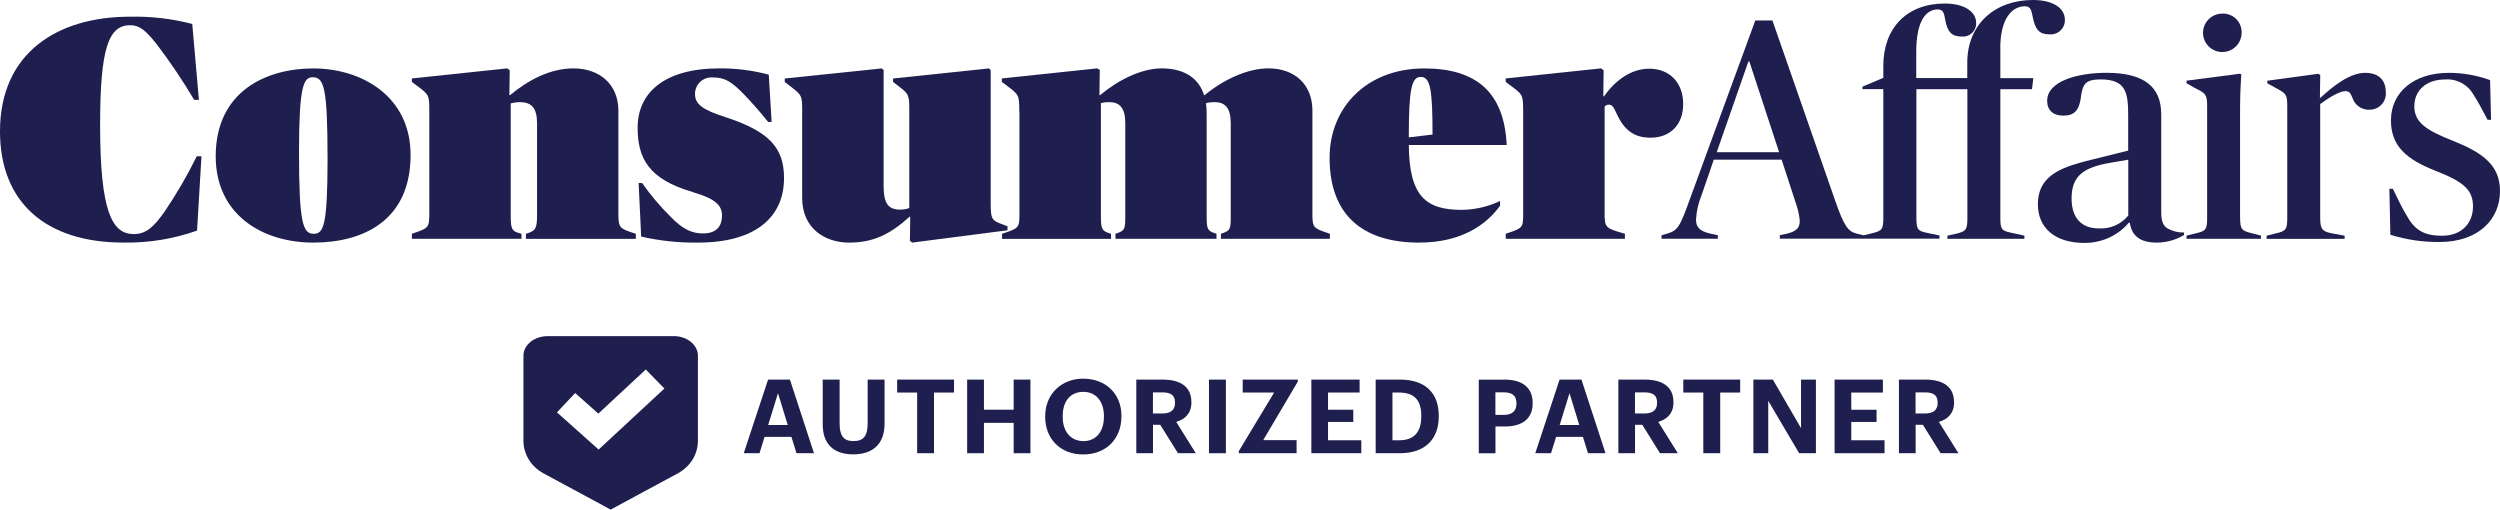 <?xml version="1.0" encoding="UTF-8"?>
<svg xmlns="http://www.w3.org/2000/svg" width="260" height="53" viewBox="0 0 260 53" fill="none">
  <g clip-path="url(#clip0_361_79008)">
    <path d="M70.078 34.959H56.944C55.561 34.959 54.438 35.873 54.438 36.995V45.84C54.438 47.238 55.232 48.529 56.514 49.222C58.181 50.119 60.324 51.28 62.945 52.695L63.511 53C63.511 53 63.54 52.983 63.591 52.96L63.721 52.886C64.266 52.593 65.79 51.77 67.424 50.884L67.917 50.619C68.082 50.529 68.246 50.445 68.411 50.354L68.899 50.089C69.466 49.784 70.015 49.486 70.509 49.221C71.15 48.872 71.666 48.376 72.029 47.794C72.387 47.207 72.584 46.536 72.584 45.837V36.992C72.584 35.87 71.461 34.956 70.078 34.956V34.959ZM62.258 46.754L57.925 42.887L59.819 40.874L62.224 43.017L67.163 38.428L69.098 40.407L62.258 46.754Z" fill="#1F1F4F"></path>
    <path d="M72.087 19.993C74.429 20.68 75.087 21.368 75.087 22.411C75.087 23.555 74.492 24.277 73.108 24.277C72.054 24.277 71.067 23.916 69.779 22.575C68.673 21.487 67.669 20.303 66.779 19.035H66.416L66.682 24.605C68.617 25.045 70.595 25.259 72.581 25.231C78.71 25.231 81.54 22.479 81.54 18.517C81.54 15.371 79.992 13.669 75.478 12.191C73.006 11.402 72.28 10.816 72.28 9.767C72.28 9.282 72.484 8.814 72.853 8.487C73.216 8.16 73.704 8.008 74.191 8.058C75.343 8.058 76.068 8.453 77.418 9.863C78.172 10.646 78.995 11.565 79.885 12.681H80.248L79.953 7.765C78.28 7.319 76.551 7.094 74.815 7.111C68.986 7.111 66.314 9.732 66.314 13.267C66.314 16.413 67.403 18.64 72.081 19.981L72.087 19.993Z" fill="#1F1F4F"></path>
    <path d="M53.114 22.445V10.752C53.426 10.668 53.749 10.623 54.072 10.623C55.257 10.623 55.853 11.215 55.853 12.816V22.446C55.853 23.787 55.654 23.985 54.895 24.25L54.696 24.317V24.842H66.128V24.317L65.929 24.25C64.415 23.76 64.313 23.663 64.313 22.186V11.503C64.313 8.785 62.368 7.111 59.635 7.111C57.196 7.111 54.888 8.357 53.045 9.896H52.977L53.011 7.309L52.75 7.111L42.832 8.159V8.52L43.36 8.914C44.647 9.867 44.647 9.895 44.647 11.632V22.181C44.647 23.686 44.579 23.72 42.935 24.278L42.839 24.312V24.837H54.237V24.312L54.004 24.245C53.245 24.047 53.114 23.789 53.114 22.441V22.446V22.445Z" fill="#1F1F4F"></path>
    <path d="M147.6 25.23C152.051 25.23 154.653 23.296 156.004 21.396V20.906C154.755 21.498 153.395 21.808 152.017 21.825C148.325 21.825 146.551 20.45 146.517 15.078H156.697C156.436 9.507 153.435 7.117 148.127 7.117C142.162 7.117 138.277 11.149 138.277 16.42C138.277 22.38 141.737 25.232 147.6 25.232V25.23ZM147.763 8C148.75 8 148.983 9.28 148.983 13.993L146.515 14.287C146.515 9.207 146.811 7.995 147.763 8Z" fill="#1F1F4F"></path>
    <path d="M32.584 7.116C27.708 7.116 22.434 9.479 22.434 16.255C22.434 22.377 27.345 25.23 32.584 25.23C37.823 25.23 42.701 22.901 42.701 16.124C42.701 9.968 37.563 7.116 32.584 7.116ZM34.065 16.83C34.048 23.398 33.651 24.312 32.646 24.312H32.589C31.512 24.278 31.098 23.23 31.098 15.894C31.098 8.982 31.557 8.035 32.516 8.035C33.668 8.035 34.065 8.987 34.065 16.453V16.83Z" fill="#1F1F4F"></path>
    <path d="M158.408 11.22V22.349C158.408 23.69 158.312 23.741 156.694 24.277L156.598 24.311V24.835H168.99V24.311L168.66 24.215C167.01 23.725 166.88 23.657 166.88 22.186V11.08C166.987 10.956 167.146 10.889 167.31 10.882C167.674 10.882 167.804 11.114 168.167 11.897C168.955 13.599 170.014 14.321 171.66 14.321C173.64 14.321 175.051 13.042 175.051 10.815C175.051 8.588 173.633 7.145 171.524 7.145C169.579 7.145 167.933 8.424 166.811 10.025H166.744L166.777 7.307L166.511 7.11L156.592 8.158V8.518L157.12 8.913C158.295 9.781 158.396 9.882 158.401 11.213L158.408 11.22Z" fill="#1F1F4F"></path>
    <path d="M106.021 11.637V22.186C106.021 23.692 105.987 23.725 104.308 24.283L104.212 24.317V24.842H115.548V24.317L115.231 24.21C114.614 23.99 114.494 23.72 114.494 22.58V10.718C114.772 10.651 115.061 10.616 115.351 10.622C116.44 10.622 117.029 11.214 117.029 12.816V22.575C117.029 23.787 116.961 23.985 116.206 24.243L116.007 24.311V24.835H126.515V24.311L126.316 24.243C125.591 24.012 125.494 23.787 125.494 22.575V11.964C125.494 11.546 125.478 11.129 125.427 10.718C125.716 10.651 126.017 10.616 126.317 10.622C127.407 10.622 127.996 11.214 127.996 12.816V22.575C127.996 23.787 127.928 23.985 127.174 24.243L126.975 24.311V24.835H138.306V24.311L138.107 24.243C136.559 23.719 136.491 23.657 136.491 22.179V11.501C136.491 8.783 134.648 7.11 131.909 7.11C129.669 7.11 127.129 8.356 125.285 9.895H125.218C124.656 8.029 123.011 7.11 120.834 7.11C118.656 7.11 116.252 8.356 114.409 9.895H114.342L114.376 7.274L114.109 7.11L104.191 8.158V8.518L104.719 8.913C105.972 9.865 106.006 9.865 106.006 11.63L106.023 11.636L106.021 11.637Z" fill="#1F1F4F"></path>
    <path d="M17.131 21.988C16.042 23.527 15.254 24.344 13.905 24.344C11.631 24.344 10.412 21.948 10.412 13.007C10.412 5.074 11.268 2.622 13.542 2.622C14.5 2.622 15.158 3.147 16.31 4.618C17.716 6.467 19.009 8.389 20.194 10.385H20.687L19.995 2.492C17.88 1.94 15.691 1.685 13.502 1.736C5.994 1.741 0 5.473 0 13.665C0 21.006 4.713 25.228 12.851 25.228C15.453 25.273 18.045 24.851 20.494 23.982L20.953 16.254H20.461C19.486 18.238 18.374 20.155 17.131 21.987V21.988Z" fill="#1F1F4F"></path>
    <path d="M83.423 11.603V20.579C83.423 23.787 85.828 25.231 88.3 25.231C90.773 25.231 92.519 24.414 94.595 22.541H94.663L94.629 25.033L94.862 25.231L104.779 23.951V23.529L104.251 23.331C103.128 22.937 103.032 22.773 103.032 21.037V7.279L102.833 7.115L92.88 8.163V8.524L93.442 8.953C94.565 9.804 94.565 9.905 94.565 11.608V21.633C94.258 21.752 93.936 21.807 93.607 21.797C92.388 21.797 91.895 21.176 91.895 19.31V7.279L91.696 7.115L81.613 8.163V8.524L82.175 8.953C83.394 9.905 83.428 9.905 83.428 11.608L83.423 11.603Z" fill="#1F1F4F"></path>
    <path d="M231.934 5.241C232.683 4.909 233.153 4.158 233.13 3.346C233.13 2.821 232.92 2.32 232.54 1.954C232.16 1.587 231.65 1.396 231.123 1.413C230.301 1.413 229.563 1.909 229.258 2.664C228.952 3.42 229.134 4.282 229.722 4.852C230.313 5.415 231.186 5.573 231.934 5.241Z" fill="#1F1F4F"></path>
    <path d="M208.028 5.046C208.028 1.866 209.281 0.654 210.597 0.654C211.159 0.654 211.255 1.015 211.391 1.702C211.653 3.112 212.117 3.574 213.138 3.574C213.558 3.614 213.977 3.466 214.284 3.179C214.591 2.893 214.761 2.485 214.749 2.063C214.749 0.85 213.53 -0.001 211.42 -0.001C207.502 -0.001 204.597 2.491 204.597 6.517V8.118H199.29V5.4C199.29 2.22 200.276 0.98 201.531 0.98C202.059 0.98 202.189 1.34 202.29 1.994C202.523 3.336 202.982 3.799 204.003 3.799C204.405 3.839 204.802 3.703 205.091 3.426C205.381 3.15 205.54 2.761 205.517 2.361C205.517 1.245 204.331 0.366 202.256 0.366C198.304 0.366 195.865 2.92 195.865 6.849V8.095L193.694 9.013V9.273H195.865V22.567C195.865 23.847 195.769 24.011 194.646 24.269L193.824 24.472L193.133 24.309C192.18 24.078 191.783 23.491 190.892 20.966L184.332 2.13H182.551L175.797 20.572C174.708 23.588 174.51 23.977 173.358 24.304L172.797 24.468V24.829H178.66V24.468L177.771 24.271C176.749 24.011 176.387 23.617 176.387 22.827C176.438 21.97 176.625 21.13 176.949 20.335L178.235 16.603H185.29L186.742 21.056C186.969 21.665 187.116 22.307 187.174 22.956C187.174 23.61 186.94 24.039 185.857 24.298L185.097 24.462V24.823H201.708V24.49L200.324 24.197C199.4 23.999 199.305 23.808 199.305 22.562V9.275H204.607V22.783C204.596 23.9 204.453 24.062 203.421 24.311L202.532 24.508V24.835H210.538V24.508L209.059 24.181C208.133 23.984 208.037 23.787 208.037 22.609V9.275H211.331L211.461 8.129H208.037V5.051L208.031 5.046H208.028ZM178.54 15.826L181.834 6.394H181.932L185.027 15.826H178.535H178.54Z" fill="#1F1F4F"></path>
    <path d="M224.767 22.05V11.897C224.767 9.05 223.019 7.572 219.067 7.572C216.102 7.572 212.904 8.424 212.904 10.487C212.904 11.439 213.499 12.026 214.584 12.026C215.769 12.026 216.296 11.468 216.461 9.766C216.658 8.682 216.987 8.26 218.468 8.26C221.14 8.26 221.331 9.67 221.331 12.093V15.662L216.982 16.745C216.908 16.767 216.829 16.785 216.755 16.807L216.301 16.931C214.039 17.568 211.939 18.492 211.939 21.232C211.939 23.752 213.783 25.263 216.753 25.263C218.54 25.285 220.241 24.519 221.397 23.165H221.5C221.7 24.541 222.589 25.23 224.302 25.23C225.301 25.23 226.28 24.959 227.138 24.44V24.18C226.536 24.197 225.946 24.051 225.424 23.757C224.994 23.492 224.767 23.07 224.767 22.055V22.05ZM221.342 22.411C220.594 23.335 219.435 23.837 218.246 23.752C216.431 23.752 215.444 22.607 215.444 20.64C215.444 18.215 216.794 17.399 219.43 16.936L221.341 16.609V22.411H221.342Z" fill="#1F1F4F"></path>
    <path d="M246.017 7.572C244.334 7.572 242.627 8.982 241.339 10.16H241.271L241.305 7.804L241.107 7.674L235.799 8.396V8.66L236.621 9.117C237.744 9.709 237.874 9.804 237.874 11.017V22.58C237.874 23.86 237.778 24.024 236.655 24.282L235.73 24.513V24.84H243.84V24.513L242.423 24.248C241.437 24.051 241.301 23.724 241.301 22.58V10.82C242.225 10.133 243.342 9.479 243.904 9.479C244.334 9.479 244.43 9.643 244.664 10.2C244.907 10.933 245.599 11.424 246.376 11.412C246.864 11.429 247.336 11.238 247.67 10.887C248.004 10.538 248.168 10.059 248.123 9.574C248.123 8.328 247.369 7.579 246.013 7.579L246.019 7.574L246.017 7.572Z" fill="#1F1F4F"></path>
    <path d="M255.044 14.62C252.31 13.537 251.09 12.72 251.09 11.052C251.09 9.479 252.242 8.266 254.29 8.266C255.509 8.171 256.671 8.801 257.256 9.873C257.686 10.527 258.145 11.379 258.708 12.46H259.071L258.968 8.334C257.585 7.826 256.129 7.572 254.654 7.577C251.029 7.577 248.658 9.607 248.658 12.522C248.658 15.212 250.302 16.587 253.304 17.766C256.139 18.882 257.192 19.699 257.192 21.47C257.192 23.24 255.974 24.515 253.996 24.515C252.017 24.515 251.097 23.894 250.241 22.322C249.781 21.566 249.385 20.715 248.858 19.632H248.494L248.597 24.413C250.247 24.931 251.97 25.186 253.707 25.168C257.762 25.168 260 22.811 260 19.862C260 17.077 258.056 15.831 255.057 14.619H255.046L255.044 14.62Z" fill="#1F1F4F"></path>
    <path d="M232.967 22.608V11.192C232.977 9.314 233.07 8.261 233.097 7.736L232.933 7.669L227.398 8.39V8.655L228.254 9.145C229.376 9.703 229.541 9.799 229.541 11.011V22.783C229.528 23.899 229.388 24.029 228.322 24.277L227.396 24.508V24.835H235.143V24.508L234.288 24.277C233.136 24.017 232.972 23.883 232.972 22.608H232.966H232.967Z" fill="#1F1F4F"></path>
    <path d="M79.879 39.478L77.35 47.135H78.989L79.517 45.433H82.306L82.834 47.135H84.654L82.153 39.478H79.879ZM79.89 44.202L80.91 40.892L81.926 44.202H79.89Z" fill="#1F1F4F"></path>
    <path d="M90.241 43.977C90.241 45.381 89.787 45.872 88.755 45.872C87.723 45.872 87.32 45.314 87.32 44.039V39.478H85.562V44.147C85.562 46.182 86.713 47.254 88.738 47.254C90.764 47.254 91.994 46.171 91.994 44.085V39.478H90.236V43.977H90.241Z" fill="#1F1F4F"></path>
    <path d="M93.303 40.825H95.384V47.134H97.136V40.825H99.218V39.477H93.303V40.825Z" fill="#1F1F4F"></path>
    <path d="M105.42 42.608H102.33V39.478H100.584V47.135H102.33V43.977H105.42V47.135H107.166V39.478H105.42V42.608Z" fill="#1F1F4F"></path>
    <path d="M112.663 39.377C110.378 39.377 108.699 40.995 108.699 43.278V43.362C108.699 45.601 110.242 47.264 112.653 47.264C115.063 47.264 116.628 45.607 116.628 43.324V43.239C116.628 40.939 114.978 39.383 112.664 39.383V39.378L112.663 39.377ZM114.807 43.339C114.807 44.883 113.99 45.876 112.686 45.876C111.382 45.876 110.521 44.912 110.521 43.351V43.267C110.521 41.722 111.325 40.753 112.664 40.753C114.003 40.753 114.808 41.773 114.808 43.261V43.346V43.34L114.807 43.339Z" fill="#1F1F4F"></path>
    <path d="M123.904 41.846V41.801C123.904 40.217 122.752 39.478 120.932 39.478H118.176V47.135H119.911V44.18H120.665L122.509 47.135H124.362L122.327 43.877C123.234 43.612 123.909 42.998 123.909 41.841L123.904 41.846ZM122.202 41.897C122.202 42.635 121.76 43.002 120.886 43.002H119.905V40.808H120.886C121.726 40.808 122.202 41.078 122.202 41.857V41.902V41.897Z" fill="#1F1F4F"></path>
    <path d="M127.492 39.478H125.734V47.135H127.492V39.478Z" fill="#1F1F4F"></path>
    <path d="M129.242 40.825H132.509L128.834 46.919V47.134H134.845V45.775H131.374L134.975 39.681V39.478H129.242V40.827V40.825Z" fill="#1F1F4F"></path>
    <path d="M138.115 43.882H140.741V42.614H138.115V40.827H141.399V39.478H136.381V47.135H141.576V45.787H138.116L138.115 43.882Z" fill="#1F1F4F"></path>
    <path d="M145.594 39.478H143.07V47.135H145.582C148.287 47.135 149.631 45.601 149.631 43.312V43.228C149.631 40.934 148.294 39.478 145.594 39.478ZM147.81 43.334C147.81 44.918 147.078 45.787 145.525 45.787H144.816V40.825H145.508C147.135 40.825 147.815 41.67 147.815 43.243V43.327L147.81 43.334Z" fill="#1F1F4F"></path>
    <path d="M156.453 39.484H153.793V47.14H155.528V44.355H156.51C158.268 44.355 159.396 43.582 159.396 41.964V41.919C159.396 40.301 158.33 39.477 156.454 39.477V39.483L156.453 39.484ZM157.711 41.982C157.711 42.743 157.257 43.149 156.406 43.149H155.522V40.803H156.406C157.234 40.803 157.711 41.125 157.711 41.937V41.982Z" fill="#1F1F4F"></path>
    <path d="M162.196 39.478L159.668 47.135H161.307L161.835 45.433H164.624L165.151 47.135H166.973L164.471 39.478H162.196ZM162.207 44.202L163.229 40.892L164.244 44.202H162.207Z" fill="#1F1F4F"></path>
    <path d="M174.036 41.846V41.801C174.036 40.217 172.885 39.478 171.065 39.478H168.309V47.135H170.043V44.18H170.797L172.64 47.135H174.495L172.458 43.877C173.366 43.612 174.042 42.998 174.042 41.841L174.035 41.846H174.036ZM172.336 41.897C172.336 42.635 171.894 43.002 171.019 43.002H170.038V40.808H171.019C171.859 40.808 172.336 41.078 172.336 41.857V41.902V41.897Z" fill="#1F1F4F"></path>
    <path d="M175.064 40.825H177.145V47.134H178.903V40.825H180.978V39.477H175.062V40.825H175.064Z" fill="#1F1F4F"></path>
    <path d="M187.308 44.524L184.376 39.478H182.352V47.135H183.899V41.683L187.108 47.135H188.855V39.478H187.308V44.524Z" fill="#1F1F4F"></path>
    <path d="M192.531 43.882H195.164V42.614H192.531V40.827H195.821V39.478H190.797V47.135H195.992V45.787H192.531V43.882Z" fill="#1F1F4F"></path>
    <path d="M203.218 41.846V41.801C203.218 40.217 202.066 39.478 200.246 39.478H197.49V47.135H199.227V44.18H199.981L201.824 47.135H203.678L201.644 43.877C202.551 43.612 203.226 42.998 203.226 41.841L203.219 41.846H203.218ZM201.516 41.897C201.516 42.635 201.074 43.002 200.201 43.002H199.219V40.808H200.201C201.039 40.808 201.516 41.078 201.516 41.857V41.902V41.897Z" fill="#1F1F4F"></path>
  </g>
  <defs>
    <clipPath id="clip0_361_79008">
      <rect width="260" height="53" fill="white"></rect>
    </clipPath>
  </defs>
</svg>
